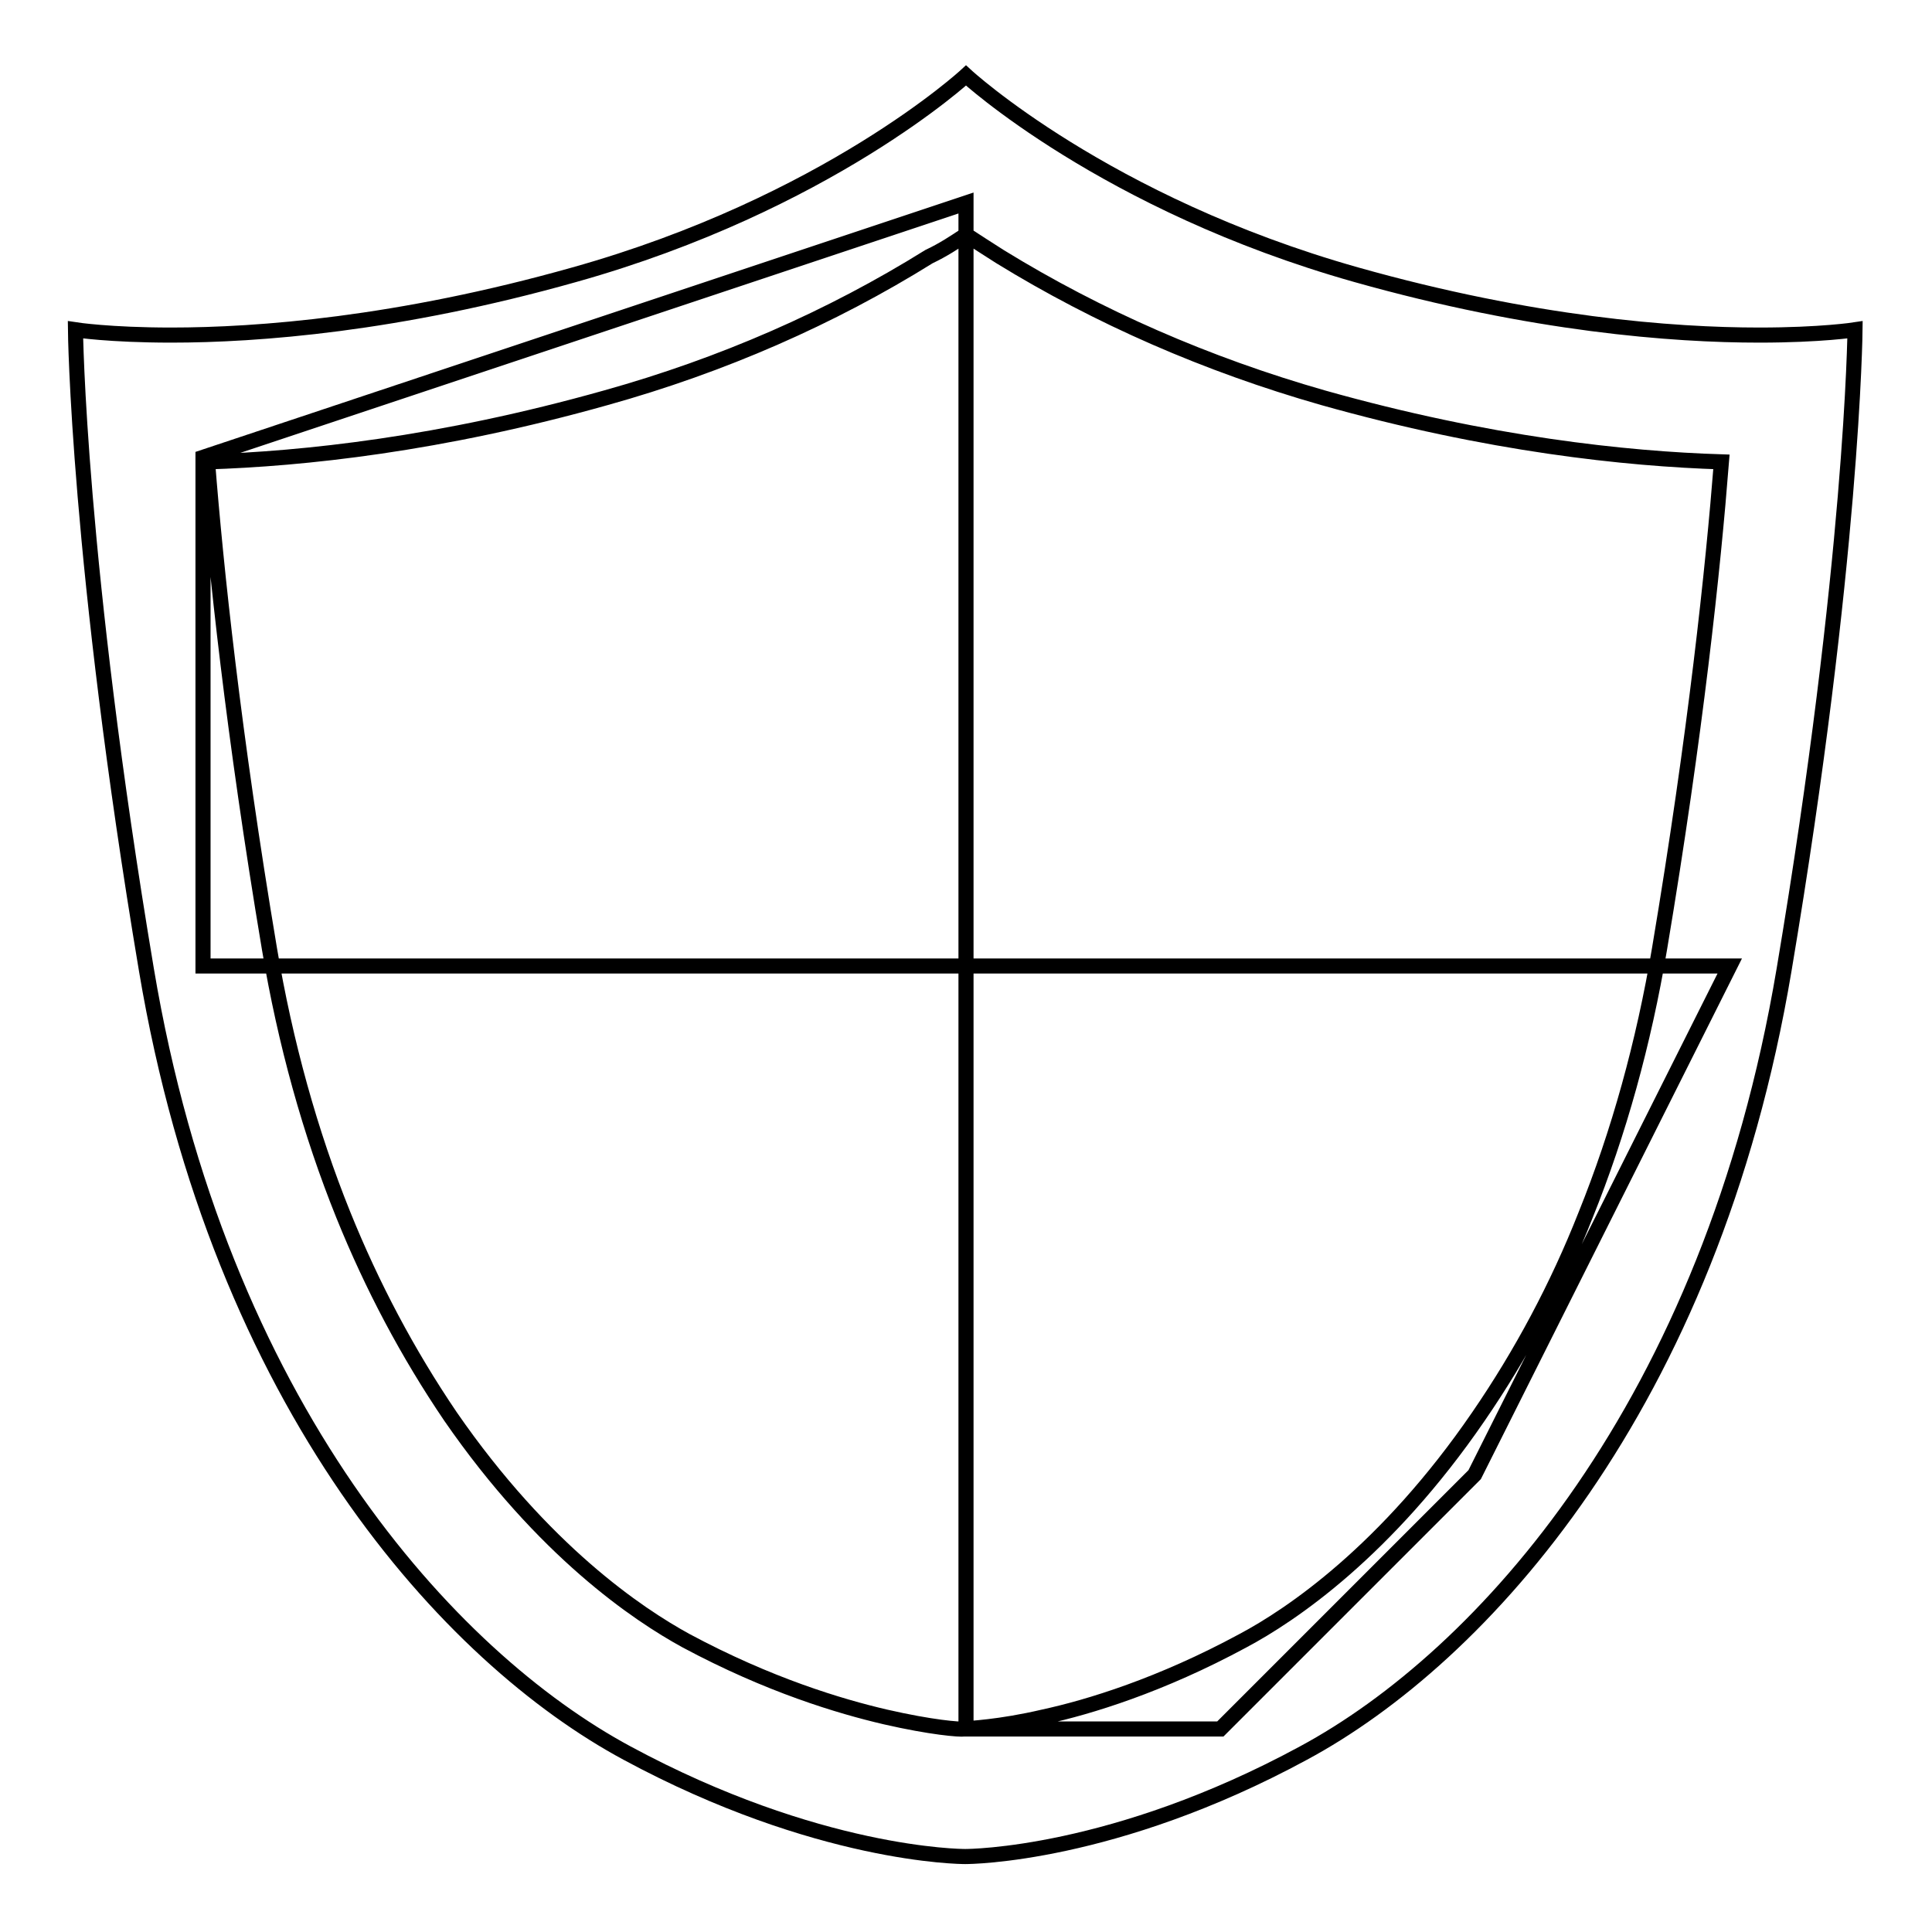 <?xml version="1.0" encoding="utf-8"?>
<!-- Svg Vector Icons : http://www.onlinewebfonts.com/icon -->
<!DOCTYPE svg PUBLIC "-//W3C//DTD SVG 1.1//EN" "http://www.w3.org/Graphics/SVG/1.1/DTD/svg11.dtd">
<svg version="1.1" xmlns="http://www.w3.org/2000/svg" xmlns:xlink="http://www.w3.org/1999/xlink" x="0px" y="0px" viewBox="0 0 256 256" enable-background="new 0 0 256 256" xml:space="preserve">
<g> <path stroke-width="2" fill-opacity="0" stroke="#000000"  d="M128,31.1c1.4,0.9,2.9,1.9,4.5,2.9c13,8,27.4,14.3,42.8,18.7c22,6.2,40.2,8.1,52.8,8.5 c-1.1,14-3.4,35.9-8.2,64.5c-2.1,12.5-5.4,24.4-9.8,35.3c-3.7,9.4-8.5,18.4-14.2,26.7c-12.2,17.8-24.8,26.3-31.2,29.7 c-10.9,5.9-20.4,8.8-26.4,10.1c-6,1.4-9.9,1.5-10.5,1.6s-4.4-0.2-10.5-1.6c-6-1.4-15.4-4.2-26.4-10.1c-6.4-3.5-18.9-11.9-31.2-29.7 c-5.7-8.4-10.4-17.3-14.2-26.7c-4.4-10.9-7.7-22.8-9.8-35.3c-4.8-28.6-7.1-50.5-8.2-64.5c12.6-0.4,30.8-2.3,52.8-8.5 c15.4-4.3,29.8-10.6,42.8-18.7C125,33.1,126.5,32.1,128,31.1 M128,10c0,0-18.4,17-51.9,26.4c-23.4,6.6-42,8-53.4,8 c-8.2,0-12.7-0.7-12.7-0.7s0.3,30.6,9.4,84.8c9.7,57.8,40.1,91.1,63.7,103.8c25.2,13.6,44.2,13.7,44.8,13.7h0 c0.6,0,19.7-0.1,44.8-13.7c23.6-12.7,54-46,63.7-103.8c9.1-54.1,9.4-84.8,9.4-84.8s-4.5,0.7-12.7,0.7c-11.4,0-30-1.4-53.4-8 C146.4,27,128,10,128,10z M128,26.9V128H26.9V60.6L128,26.9z M128,128v101.1h33.7l33.7-33.7l16.9-33.7l16.9-33.7H128z"/></g>
</svg>